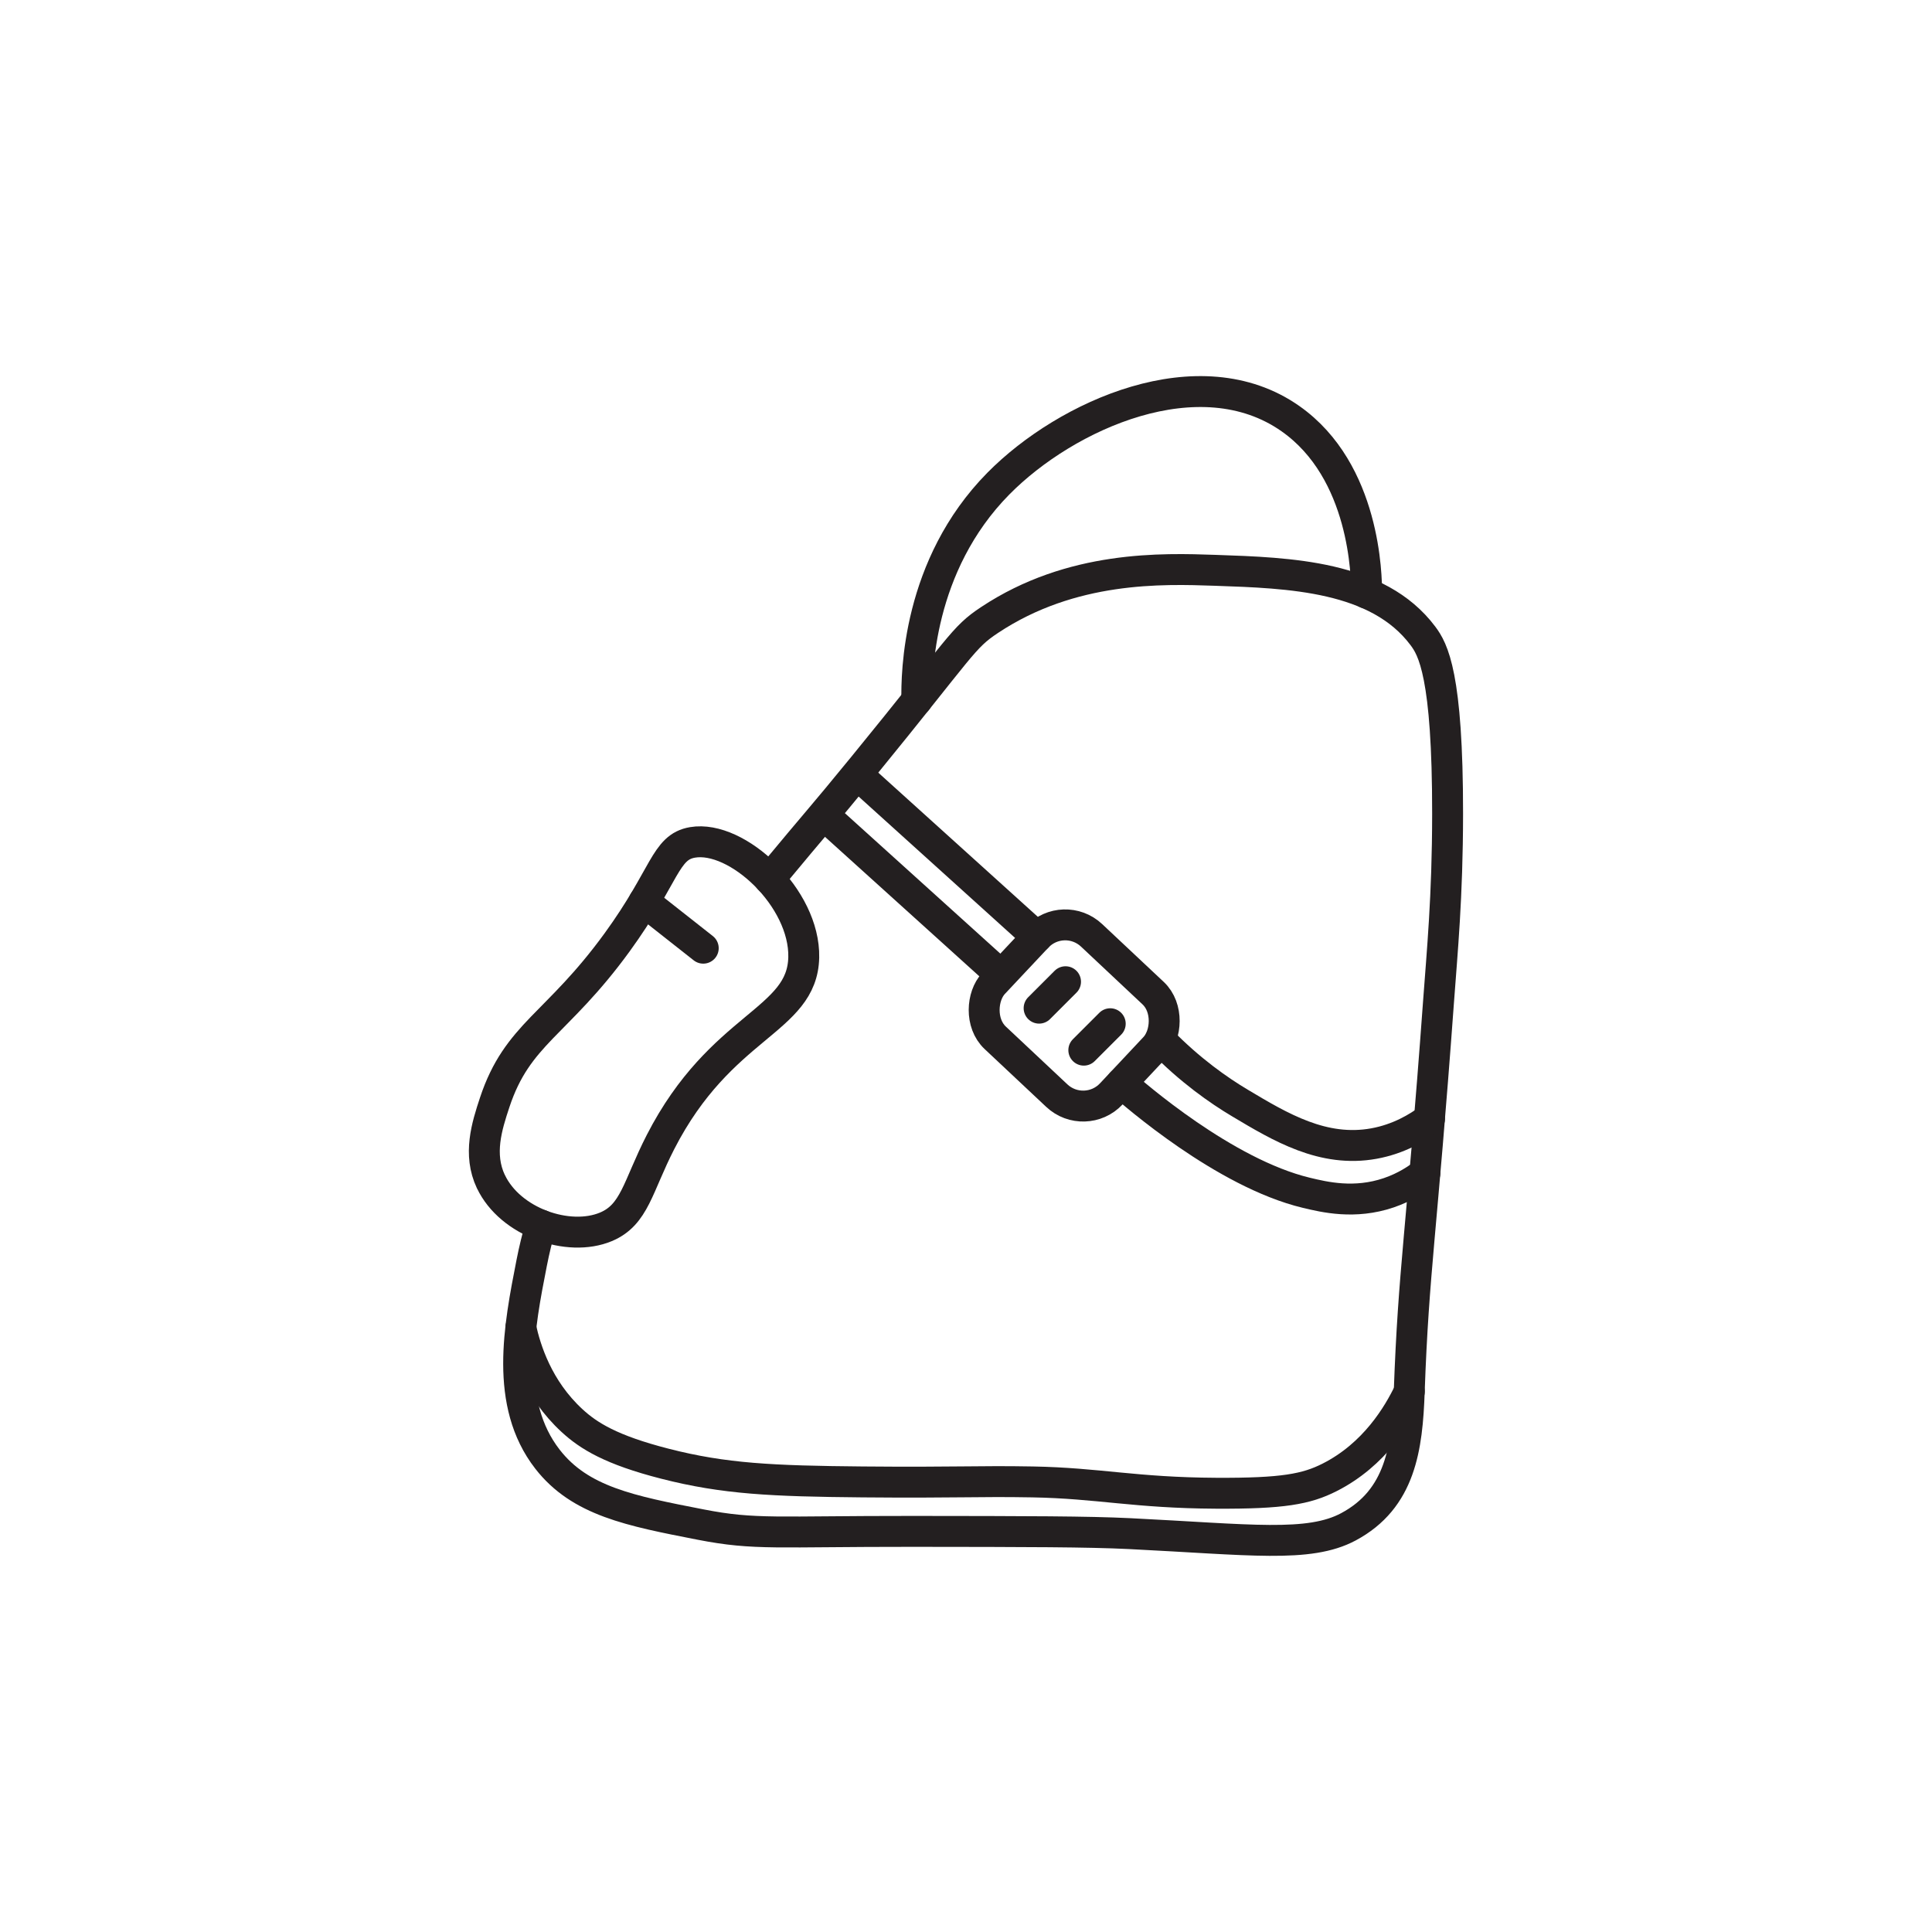 <?xml version="1.0" encoding="UTF-8"?>
<svg id="Boot_bag" data-name="Boot bag" xmlns="http://www.w3.org/2000/svg" viewBox="0 0 500 500">
  <defs>
    <style>
      .cls-1 {
        fill: none;
        stroke: #231f20;
        stroke-linecap: round;
        stroke-linejoin: round;
        stroke-width: 8px;
      }
    </style>
  </defs>
  <path class="cls-1" d="M139.98,317.04c-.91,3.11-1.71,6.38-2.38,9.8-3.23,16.46-7.13,36.37,4.09,50.8,8.44,10.85,21.36,13.36,39.7,16.93,14.08,2.74,19.48,1.72,54.88,1.75,30.13.03,45.19.05,56.05.58,31.29,1.55,46.41,3.7,56.63-1.75,13.53-7.22,15.25-20.52,15.76-35.03,1.13-31.72,3.18-40.42,7.59-101.01.92-12.68,2.32-26.82,2.34-48.46.03-36.01-3.78-42.61-6.42-46.12-11.64-15.49-34.38-16.27-53.72-16.93-13.66-.47-37.11-1.27-58.39,12.85-7.04,4.67-6.9,6.37-32.7,37.95-11.39,13.94-11.31,13.47-24.27,29.11"/>
  <path class="cls-1" d="M127.05,305.8c4.98,10.52,20.09,15.75,29.75,11.71,7.48-3.13,8.2-10.36,14.14-21.95,15.66-30.54,36.71-31.17,37.07-47.8.33-15.35-17.25-31.71-28.78-29.75-7.16,1.21-7,8.64-19.51,25.85-15.61,21.48-25.79,23.61-31.7,41.46-2.03,6.14-4.33,13.4-.98,20.49Z"/>
  <line class="cls-1" x1="166.69" y1="233.33" x2="182" y2="245.39"/>
  <rect class="cls-1" x="257.11" y="244.61" width="41.78" height="36.4" rx="9.96" ry="9.96" transform="translate(255.25 -119.08) rotate(43.2)"/>
  <line class="cls-1" x1="268.92" y1="260.91" x2="275.76" y2="254.07"/>
  <line class="cls-1" x1="280.49" y1="271.78" x2="287.33" y2="264.94"/>
  <line class="cls-1" x1="222.05" y1="200.61" x2="268.41" y2="242.5"/>
  <line class="cls-1" x1="214.83" y1="212.38" x2="257.36" y2="250.81"/>
  <path class="cls-1" d="M300.3,269.13c7.71,7.92,15.15,13.08,20.58,16.32,10.51,6.28,21.57,12.89,34.7,10.5,6.45-1.17,11.32-4.13,14.38-6.41"/>
  <path class="cls-1" d="M290.25,280.29c3.17,2.81,26.61,23.3,47.82,28.4,4.71,1.13,12.49,3,21.33,0,4.3-1.46,7.45-3.6,9.37-5.11"/>
  <path class="cls-1" d="M237.28,181.24c-.12-6.89.16-34.86,21.1-56.09,17.58-17.81,52.11-33.3,75.59-16.8,19.37,13.61,19.72,40.91,19.71,45.17"/>
  <path class="cls-1" d="M134.79,343.63c1.2,5.51,4.32,15.82,13.27,24.04,4.24,3.9,10.05,7.57,24.07,11.15,15.3,3.92,27.72,4.49,51.07,4.7,24.75.22,29.56-.26,44.02,0,17.24.31,26.38,2.82,47.54,2.93,17.24.09,23.33-1.06,29.35-4.11,11.62-5.88,17.73-16.18,20.62-22.22"/>
</svg>